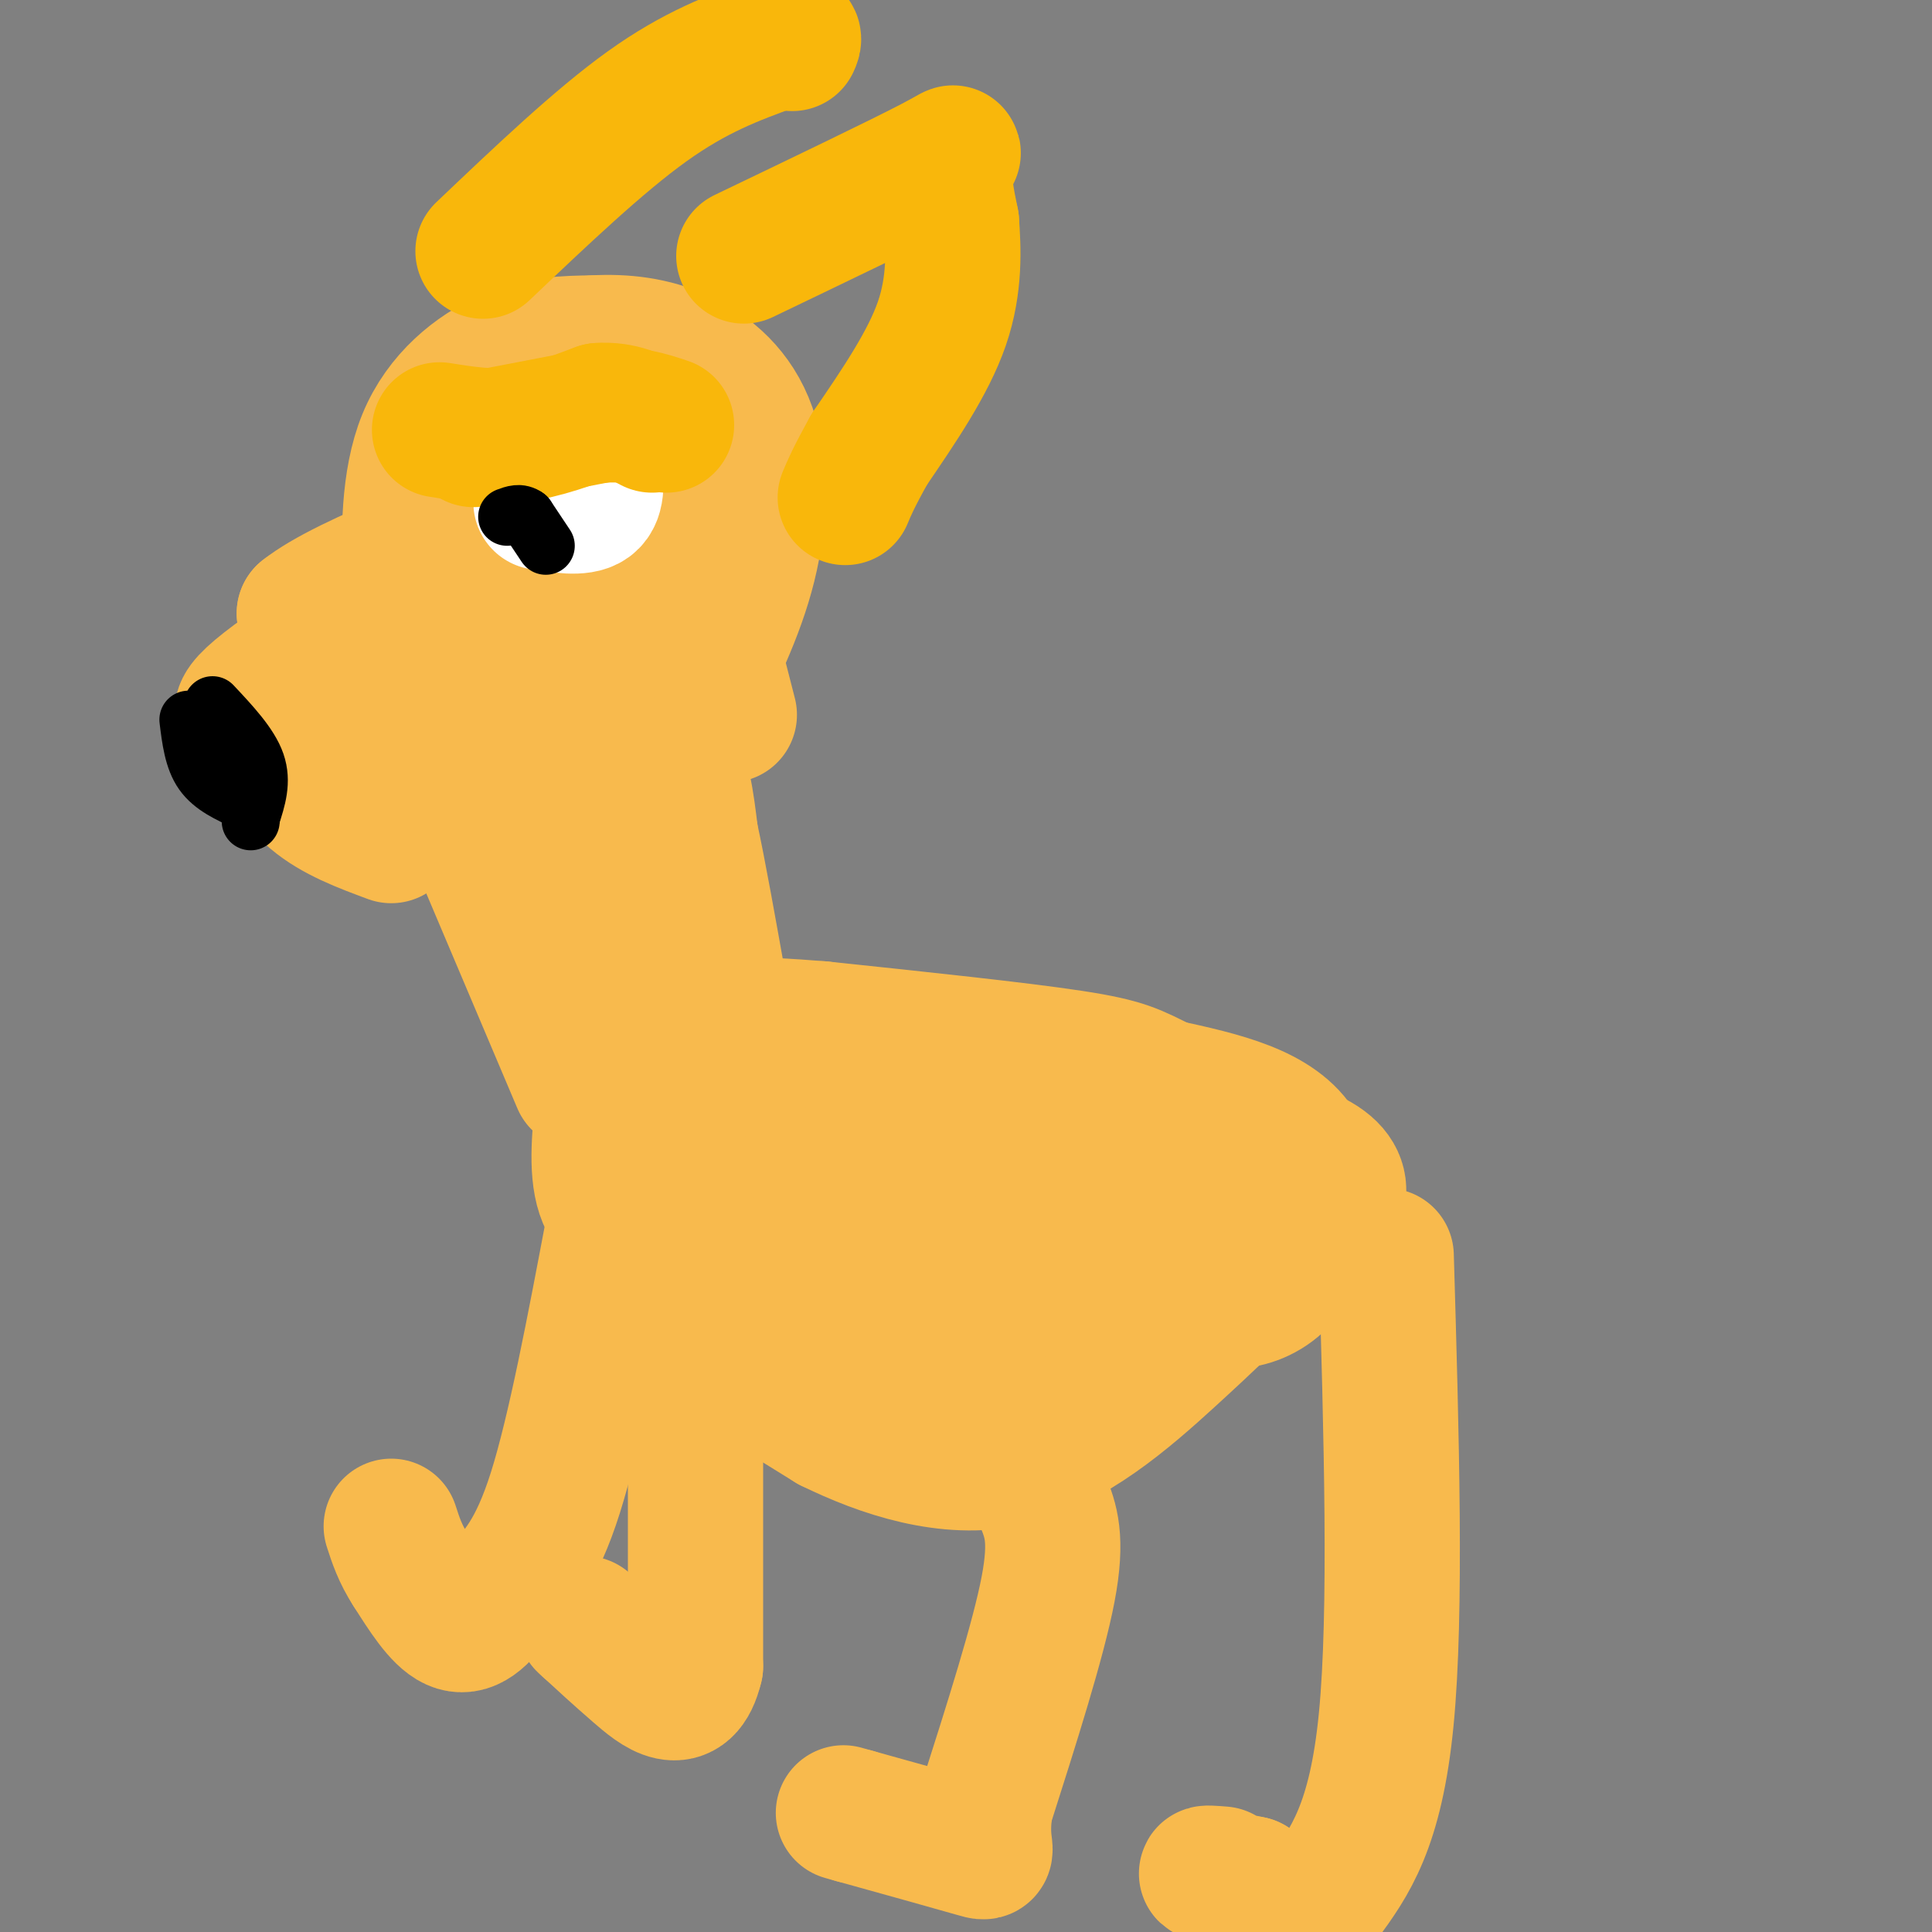 <svg viewBox='0 0 400 400' version='1.1' xmlns='http://www.w3.org/2000/svg' xmlns:xlink='http://www.w3.org/1999/xlink'><rect x="0" y="0" width="400" height="400" fill="#808080" stroke="none"/><g fill='none' stroke='#F8BA4D' stroke-width='28' stroke-linecap='round' stroke-linejoin='round'><path d='M143,259c-0.822,3.600 -1.644,7.200 -2,10c-0.356,2.800 -0.244,4.800 5,9c5.244,4.200 15.622,10.600 26,17'/><path d='M172,295c10.667,5.238 24.333,9.833 37,7c12.667,-2.833 24.333,-13.095 33,-21c8.667,-7.905 14.333,-13.452 20,-19'/><path d='M262,262c3.667,-3.333 2.833,-2.167 2,-1'/><path d='M135,257c-4.167,-2.500 -8.333,-5.000 -10,-10c-1.667,-5.000 -0.833,-12.500 0,-20'/><path d='M125,227c2.667,-1.911 9.333,3.311 24,5c14.667,1.689 37.333,-0.156 60,-2'/><path d='M209,230c20.167,1.167 40.583,5.083 61,9'/><path d='M270,239c10.867,4.422 7.533,10.978 2,16c-5.533,5.022 -13.267,8.511 -21,12'/><path d='M251,267c-0.655,2.857 8.208,4.000 14,-2c5.792,-6.000 8.512,-19.143 4,-27c-4.512,-7.857 -16.256,-10.429 -28,-13'/><path d='M241,225c-6.267,-3.089 -7.933,-4.311 -19,-6c-11.067,-1.689 -31.533,-3.844 -52,-6'/><path d='M170,213c-14.167,-1.167 -23.583,-1.083 -33,-1'/><path d='M287,260c1.083,36.917 2.167,73.833 0,96c-2.167,22.167 -7.583,29.583 -13,37'/><path d='M274,393c-4.667,5.667 -9.833,1.333 -15,-3'/><path d='M259,390c-4.467,-0.911 -8.133,-1.689 -9,-2c-0.867,-0.311 1.067,-0.156 3,0'/><path d='M216,311c1.500,3.750 3.000,7.500 1,18c-2.000,10.500 -7.500,27.750 -13,45'/><path d='M204,374c-1.356,9.311 1.756,10.089 -2,9c-3.756,-1.089 -14.378,-4.044 -25,-7'/><path d='M177,376c-4.167,-1.167 -2.083,-0.583 0,0'/><path d='M144,289c0.000,0.000 0.000,56.000 0,56'/><path d='M144,345c-2.222,9.333 -7.778,4.667 -12,1c-4.222,-3.667 -7.111,-6.333 -10,-9'/><path d='M122,337c-1.667,-1.500 -0.833,-0.750 0,0'/><path d='M127,254c-4.000,21.167 -8.000,42.333 -12,55c-4.000,12.667 -8.000,16.833 -12,21'/><path d='M103,330c-3.467,5.089 -6.133,7.311 -9,6c-2.867,-1.311 -5.933,-6.156 -9,-11'/><path d='M85,325c-2.167,-3.333 -3.083,-6.167 -4,-9'/><path d='M120,224c0.000,0.000 -25.000,-59.000 -25,-59'/><path d='M95,165c1.560,-8.321 17.958,0.375 28,1c10.042,0.625 13.726,-6.821 16,-7c2.274,-0.179 3.137,6.911 4,14'/><path d='M143,173c1.667,7.667 3.833,19.833 6,32'/><path d='M145,149c-7.917,2.833 -15.833,5.667 -25,5c-9.167,-0.667 -19.583,-4.833 -30,-9'/><path d='M90,145c-5.495,-1.999 -4.232,-2.497 -4,-6c0.232,-3.503 -0.567,-10.011 -1,-19c-0.433,-8.989 -0.501,-20.459 3,-29c3.501,-8.541 10.572,-14.155 17,-17c6.428,-2.845 12.214,-2.923 18,-3'/><path d='M123,71c6.051,-0.340 12.179,0.311 18,3c5.821,2.689 11.337,7.416 14,15c2.663,7.584 2.475,18.024 0,28c-2.475,9.976 -7.238,19.488 -12,29'/><path d='M143,146c-3.667,5.167 -6.833,3.583 -10,2'/><path d='M80,144c-3.083,0.917 -6.167,1.833 -9,-1c-2.833,-2.833 -5.417,-9.417 -8,-16'/><path d='M63,127c8.833,-7.000 34.917,-16.500 61,-26'/><path d='M124,101c4.121,4.853 -16.078,29.986 -25,42c-8.922,12.014 -6.569,10.909 -6,14c0.569,3.091 -0.647,10.378 1,14c1.647,3.622 6.157,3.581 12,1c5.843,-2.581 13.019,-7.700 17,-18c3.981,-10.300 4.768,-25.782 4,-34c-0.768,-8.218 -3.091,-9.174 -5,-9c-1.909,0.174 -3.402,1.478 -5,6c-1.598,4.522 -3.299,12.261 -5,20'/><path d='M112,137c-1.335,6.022 -2.174,11.077 -1,16c1.174,4.923 4.360,9.715 7,9c2.640,-0.715 4.732,-6.936 6,-19c1.268,-12.064 1.711,-29.970 0,-36c-1.711,-6.030 -5.576,-0.184 -8,3c-2.424,3.184 -3.406,3.707 -6,13c-2.594,9.293 -6.798,27.357 -7,38c-0.202,10.643 3.600,13.865 6,16c2.400,2.135 3.400,3.181 5,2c1.600,-1.181 3.800,-4.591 6,-8'/><path d='M120,171c2.573,-9.816 6.006,-30.355 6,-36c-0.006,-5.645 -3.450,3.603 -6,14c-2.550,10.397 -4.207,21.944 -5,34c-0.793,12.056 -0.721,24.623 0,28c0.721,3.377 2.090,-2.435 3,1c0.910,3.435 1.360,16.117 4,-1c2.640,-17.117 7.468,-64.033 9,-80c1.532,-15.967 -0.234,-0.983 -2,14'/><path d='M129,145c-1.167,6.500 -3.083,15.750 -5,25'/><path d='M160,243c0.042,4.536 0.083,9.071 2,14c1.917,4.929 5.708,10.250 15,15c9.292,4.750 24.083,8.929 32,10c7.917,1.071 8.958,-0.964 10,-3'/><path d='M219,279c6.178,-6.067 16.622,-19.733 15,-25c-1.622,-5.267 -15.311,-2.133 -29,1'/><path d='M205,255c-9.128,0.742 -17.447,2.096 -27,0c-9.553,-2.096 -20.341,-7.641 -20,-6c0.341,1.641 11.812,10.469 23,16c11.188,5.531 22.094,7.766 33,10'/><path d='M214,275c7.991,1.158 11.470,-0.947 17,-4c5.530,-3.053 13.111,-7.056 15,-10c1.889,-2.944 -1.915,-4.831 -12,-2c-10.085,2.831 -26.453,10.380 -39,14c-12.547,3.620 -21.274,3.310 -30,3'/><path d='M165,276c7.244,3.000 40.356,9.000 51,11c10.644,2.000 -1.178,0.000 -13,-2'/><path d='M203,285c-3.820,-1.624 -6.869,-4.683 -12,-7c-5.131,-2.317 -12.343,-3.893 1,-10c13.343,-6.107 47.241,-16.745 50,-21c2.759,-4.255 -25.620,-2.128 -54,0'/><path d='M188,247c-12.167,-0.667 -15.583,-2.333 -19,-4'/><path d='M81,173c-5.833,-2.167 -11.667,-4.333 -16,-8c-4.333,-3.667 -7.167,-8.833 -10,-14'/><path d='M55,151c-3.911,-2.622 -8.689,-2.178 0,-9c8.689,-6.822 30.844,-20.911 53,-35'/><path d='M108,107c12.500,-9.167 17.250,-14.583 22,-20'/><path d='M130,87c7.167,6.833 14.083,33.917 21,61'/></g>
<g fill='none' stroke='#FFFFFF' stroke-width='28' stroke-linecap='round' stroke-linejoin='round'><path d='M112,104c4.083,0.667 8.167,1.333 10,0c1.833,-1.333 1.417,-4.667 1,-8'/><path d='M123,96c-1.833,-1.500 -6.917,-1.250 -12,-1'/></g>
<g fill='none' stroke='#F9B70B' stroke-width='28' stroke-linecap='round' stroke-linejoin='round'><path d='M91,89c5.250,0.833 10.500,1.667 16,1c5.500,-0.667 11.250,-2.833 17,-5'/><path d='M124,85c4.667,-0.333 7.833,1.333 11,3'/><path d='M154,53c16.156,-7.756 32.311,-15.511 39,-19c6.689,-3.489 3.911,-2.711 3,0c-0.911,2.711 0.044,7.356 1,12'/><path d='M197,46c0.378,5.378 0.822,12.822 -2,21c-2.822,8.178 -8.911,17.089 -15,26'/><path d='M180,93c-3.333,6.000 -4.167,8.000 -5,10'/><path d='M100,52c12.000,-11.417 24.000,-22.833 34,-30c10.000,-7.167 18.000,-10.083 26,-13'/><path d='M160,9c5.000,-2.167 4.500,-1.083 4,0'/><path d='M98,91c0.000,0.000 26.000,-5.000 26,-5'/><path d='M124,86c6.667,-0.500 10.333,0.750 14,2'/></g>
<g fill='none' stroke='#000000' stroke-width='12' stroke-linecap='round' stroke-linejoin='round'><path d='M113,113c0.000,0.000 -4.000,-6.000 -4,-6'/><path d='M109,107c-1.333,-1.000 -2.667,-0.500 -4,0'/><path d='M44,146c3.833,4.083 7.667,8.167 9,12c1.333,3.833 0.167,7.417 -1,11'/><path d='M52,169c-0.167,1.833 -0.083,0.917 0,0'/><path d='M51,166c-3.500,-1.583 -7.000,-3.167 -9,-6c-2.000,-2.833 -2.500,-6.917 -3,-11'/></g>
</svg>